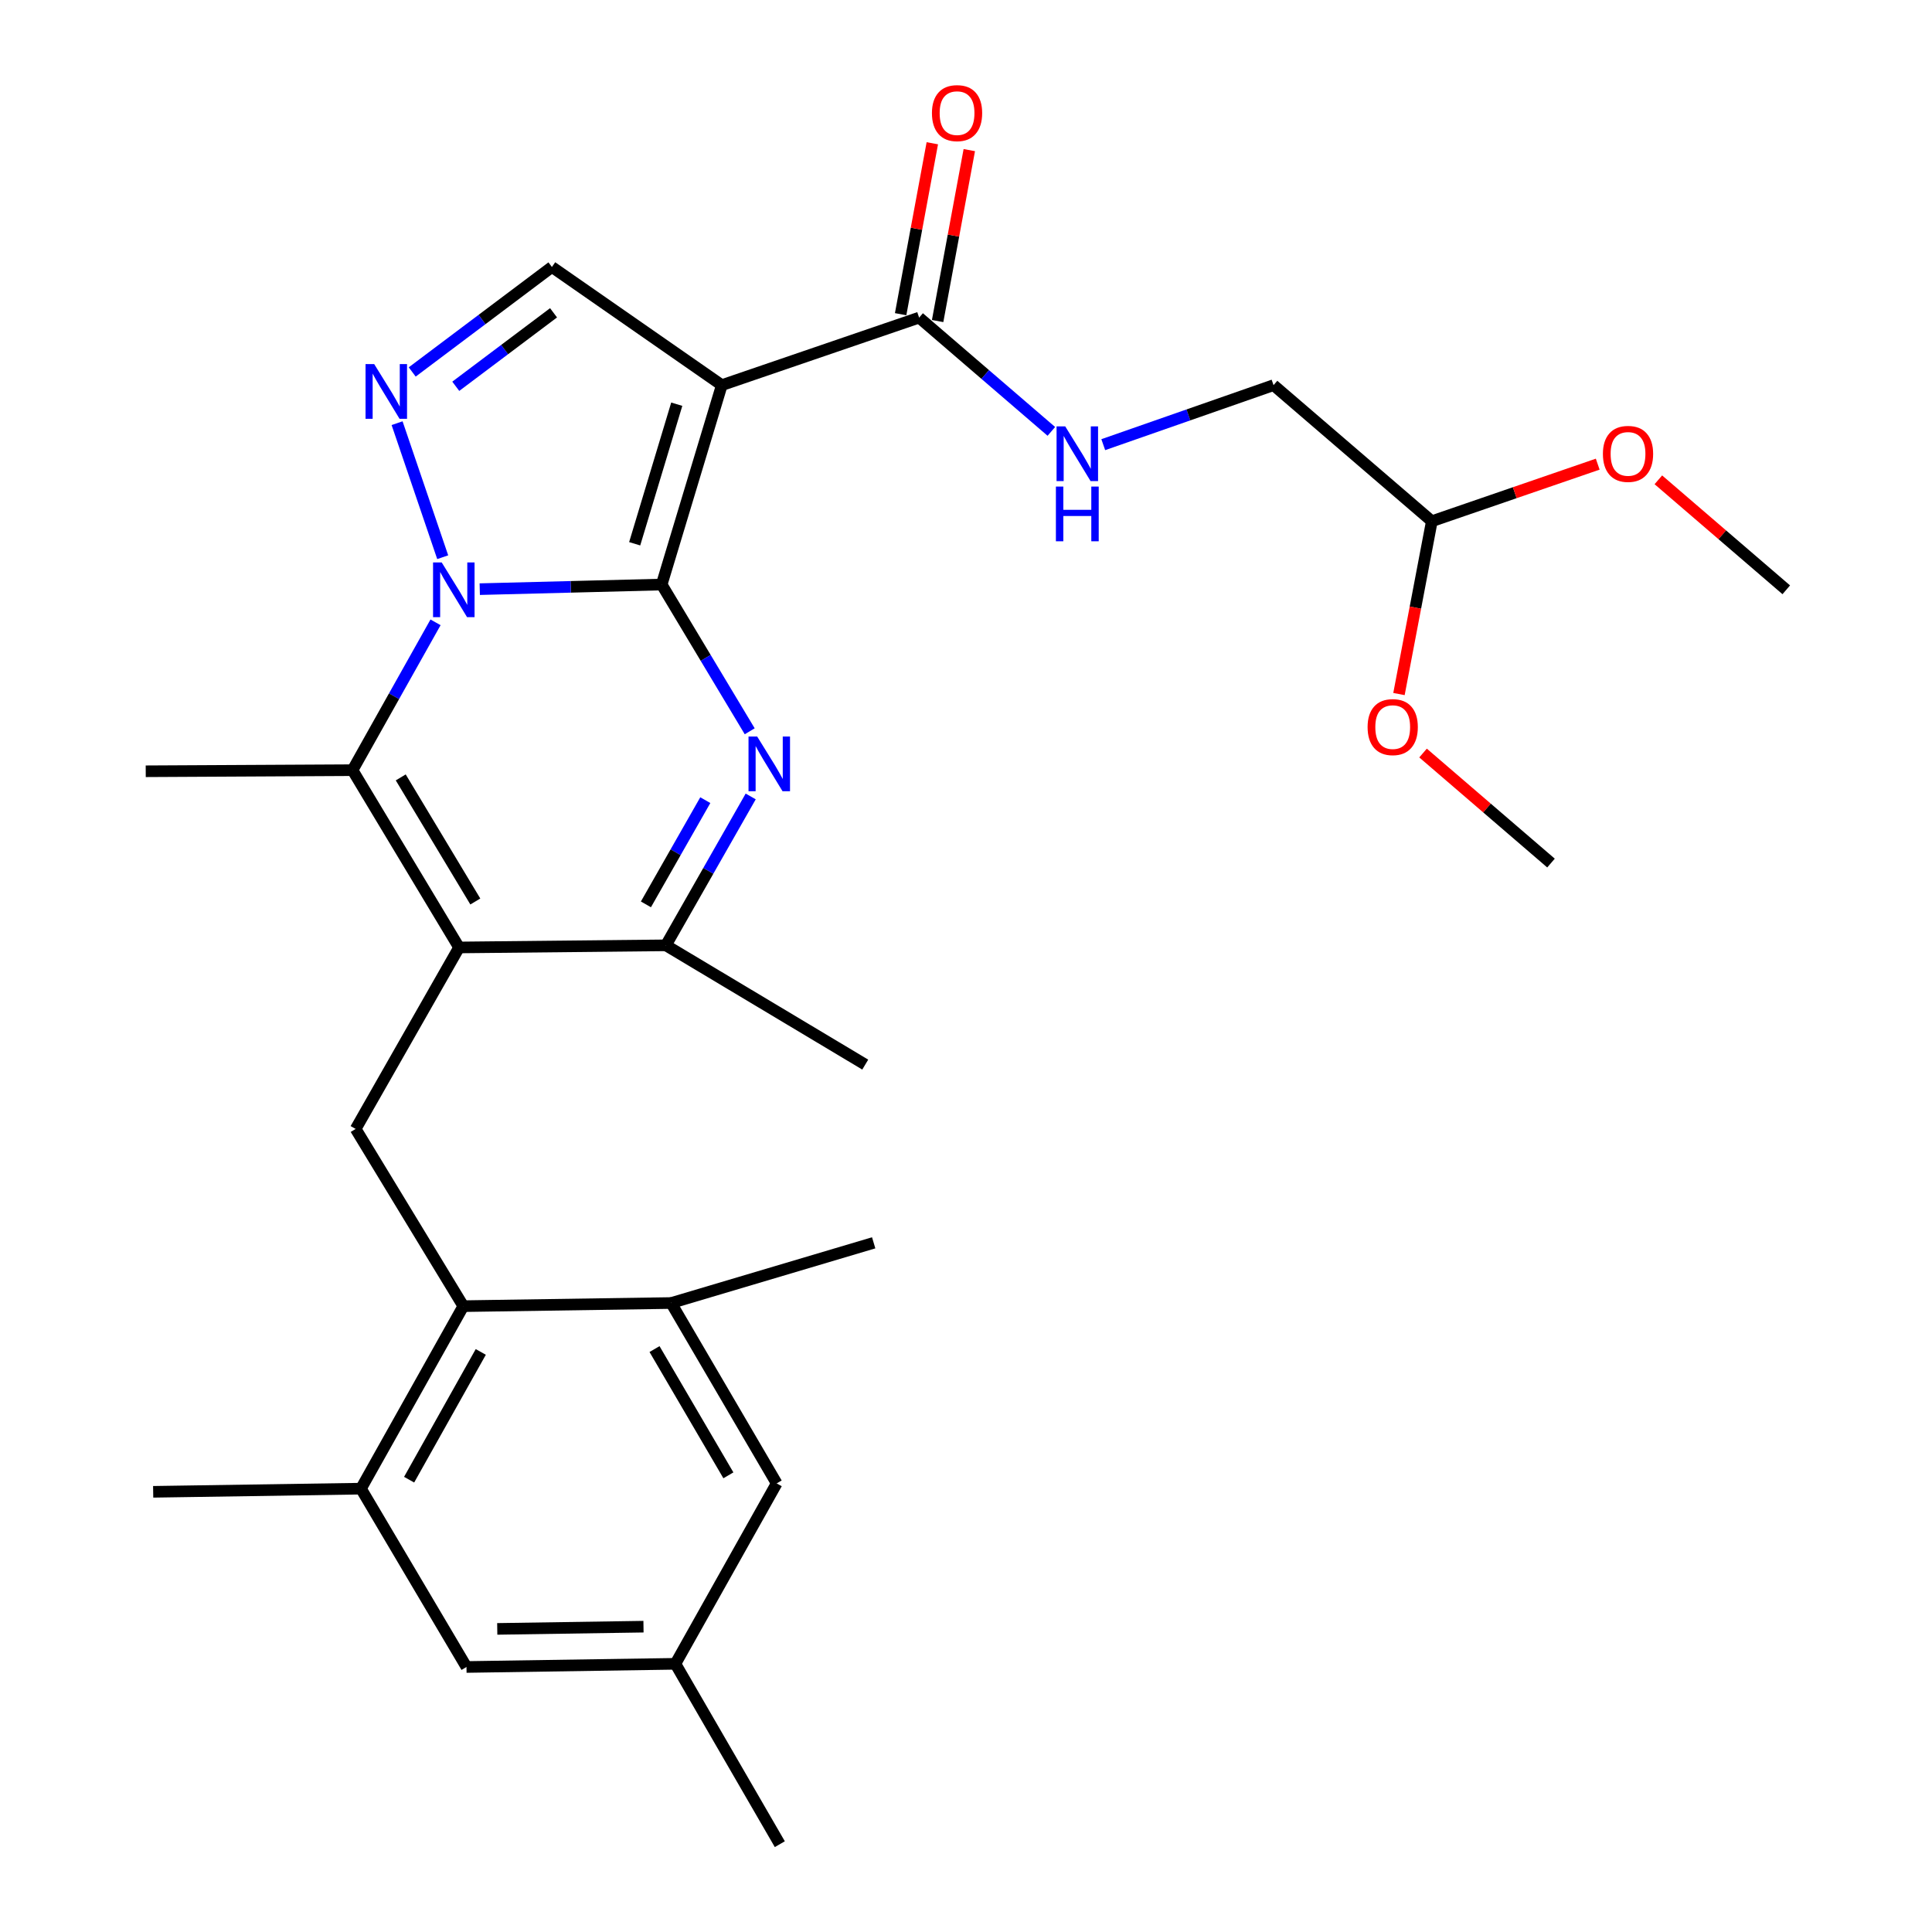 <?xml version='1.0' encoding='iso-8859-1'?>
<svg version='1.1' baseProfile='full'
              xmlns='http://www.w3.org/2000/svg'
                      xmlns:rdkit='http://www.rdkit.org/xml'
                      xmlns:xlink='http://www.w3.org/1999/xlink'
                  xml:space='preserve'
width='1000px' height='1000px' viewBox='0 0 1000 1000'>
<!-- END OF HEADER -->
<rect style='opacity:1.0;fill:#FFFFFF;stroke:none' width='1000' height='1000' x='0' y='0'> </rect>
<path class='bond-0' d='M 342.481,302.557 L 295.399,303.75' style='fill:none;fill-rule:evenodd;stroke:#000000;stroke-width:6px;stroke-linecap:butt;stroke-linejoin:miter;stroke-opacity:1' />
<path class='bond-0' d='M 295.399,303.75 L 248.318,304.943' style='fill:none;fill-rule:evenodd;stroke:#0000FF;stroke-width:6px;stroke-linecap:butt;stroke-linejoin:miter;stroke-opacity:1' />
<path class='bond-1' d='M 342.481,302.557 L 373.598,199.355' style='fill:none;fill-rule:evenodd;stroke:#000000;stroke-width:6px;stroke-linecap:butt;stroke-linejoin:miter;stroke-opacity:1' />
<path class='bond-1' d='M 328.509,281.457 L 350.291,209.215' style='fill:none;fill-rule:evenodd;stroke:#000000;stroke-width:6px;stroke-linecap:butt;stroke-linejoin:miter;stroke-opacity:1' />
<path class='bond-2' d='M 342.481,302.557 L 365.266,340.534' style='fill:none;fill-rule:evenodd;stroke:#000000;stroke-width:6px;stroke-linecap:butt;stroke-linejoin:miter;stroke-opacity:1' />
<path class='bond-2' d='M 365.266,340.534 L 388.052,378.511' style='fill:none;fill-rule:evenodd;stroke:#0000FF;stroke-width:6px;stroke-linecap:butt;stroke-linejoin:miter;stroke-opacity:1' />
<path class='bond-4' d='M 225.433,322.12 L 203.948,360.382' style='fill:none;fill-rule:evenodd;stroke:#0000FF;stroke-width:6px;stroke-linecap:butt;stroke-linejoin:miter;stroke-opacity:1' />
<path class='bond-4' d='M 203.948,360.382 L 182.464,398.643' style='fill:none;fill-rule:evenodd;stroke:#000000;stroke-width:6px;stroke-linecap:butt;stroke-linejoin:miter;stroke-opacity:1' />
<path class='bond-5' d='M 229.145,288.411 L 205.532,219.036' style='fill:none;fill-rule:evenodd;stroke:#0000FF;stroke-width:6px;stroke-linecap:butt;stroke-linejoin:miter;stroke-opacity:1' />
<path class='bond-7' d='M 373.598,199.355 L 285.667,138.192' style='fill:none;fill-rule:evenodd;stroke:#000000;stroke-width:6px;stroke-linecap:butt;stroke-linejoin:miter;stroke-opacity:1' />
<path class='bond-9' d='M 373.598,199.355 L 475.741,164.398' style='fill:none;fill-rule:evenodd;stroke:#000000;stroke-width:6px;stroke-linecap:butt;stroke-linejoin:miter;stroke-opacity:1' />
<path class='bond-6' d='M 388.563,412.24 L 366.609,450.77' style='fill:none;fill-rule:evenodd;stroke:#0000FF;stroke-width:6px;stroke-linecap:butt;stroke-linejoin:miter;stroke-opacity:1' />
<path class='bond-6' d='M 366.609,450.77 L 344.655,489.3' style='fill:none;fill-rule:evenodd;stroke:#000000;stroke-width:6px;stroke-linecap:butt;stroke-linejoin:miter;stroke-opacity:1' />
<path class='bond-6' d='M 365.062,414.161 L 349.694,441.132' style='fill:none;fill-rule:evenodd;stroke:#0000FF;stroke-width:6px;stroke-linecap:butt;stroke-linejoin:miter;stroke-opacity:1' />
<path class='bond-6' d='M 349.694,441.132 L 334.326,468.103' style='fill:none;fill-rule:evenodd;stroke:#000000;stroke-width:6px;stroke-linecap:butt;stroke-linejoin:miter;stroke-opacity:1' />
<path class='bond-3' d='M 237.613,490.403 L 344.655,489.3' style='fill:none;fill-rule:evenodd;stroke:#000000;stroke-width:6px;stroke-linecap:butt;stroke-linejoin:miter;stroke-opacity:1' />
<path class='bond-8' d='M 237.613,490.403 L 184.086,584.337' style='fill:none;fill-rule:evenodd;stroke:#000000;stroke-width:6px;stroke-linecap:butt;stroke-linejoin:miter;stroke-opacity:1' />
<path class='bond-30' d='M 237.613,490.403 L 182.464,398.643' style='fill:none;fill-rule:evenodd;stroke:#000000;stroke-width:6px;stroke-linecap:butt;stroke-linejoin:miter;stroke-opacity:1' />
<path class='bond-30' d='M 246.027,466.611 L 207.422,402.379' style='fill:none;fill-rule:evenodd;stroke:#000000;stroke-width:6px;stroke-linecap:butt;stroke-linejoin:miter;stroke-opacity:1' />
<path class='bond-20' d='M 182.464,398.643 L 75.432,399.206' style='fill:none;fill-rule:evenodd;stroke:#000000;stroke-width:6px;stroke-linecap:butt;stroke-linejoin:miter;stroke-opacity:1' />
<path class='bond-29' d='M 213.363,192.525 L 249.515,165.359' style='fill:none;fill-rule:evenodd;stroke:#0000FF;stroke-width:6px;stroke-linecap:butt;stroke-linejoin:miter;stroke-opacity:1' />
<path class='bond-29' d='M 249.515,165.359 L 285.667,138.192' style='fill:none;fill-rule:evenodd;stroke:#000000;stroke-width:6px;stroke-linecap:butt;stroke-linejoin:miter;stroke-opacity:1' />
<path class='bond-29' d='M 235.904,199.939 L 261.21,180.922' style='fill:none;fill-rule:evenodd;stroke:#0000FF;stroke-width:6px;stroke-linecap:butt;stroke-linejoin:miter;stroke-opacity:1' />
<path class='bond-29' d='M 261.21,180.922 L 286.516,161.906' style='fill:none;fill-rule:evenodd;stroke:#000000;stroke-width:6px;stroke-linecap:butt;stroke-linejoin:miter;stroke-opacity:1' />
<path class='bond-21' d='M 344.655,489.3 L 447.847,551.036' style='fill:none;fill-rule:evenodd;stroke:#000000;stroke-width:6px;stroke-linecap:butt;stroke-linejoin:miter;stroke-opacity:1' />
<path class='bond-10' d='M 184.086,584.337 L 239.819,676.064' style='fill:none;fill-rule:evenodd;stroke:#000000;stroke-width:6px;stroke-linecap:butt;stroke-linejoin:miter;stroke-opacity:1' />
<path class='bond-13' d='M 475.741,164.398 L 509.958,193.842' style='fill:none;fill-rule:evenodd;stroke:#000000;stroke-width:6px;stroke-linecap:butt;stroke-linejoin:miter;stroke-opacity:1' />
<path class='bond-13' d='M 509.958,193.842 L 544.175,223.286' style='fill:none;fill-rule:evenodd;stroke:#0000FF;stroke-width:6px;stroke-linecap:butt;stroke-linejoin:miter;stroke-opacity:1' />
<path class='bond-16' d='M 485.312,166.172 L 493.51,121.935' style='fill:none;fill-rule:evenodd;stroke:#000000;stroke-width:6px;stroke-linecap:butt;stroke-linejoin:miter;stroke-opacity:1' />
<path class='bond-16' d='M 493.51,121.935 L 501.708,77.697' style='fill:none;fill-rule:evenodd;stroke:#FF0000;stroke-width:6px;stroke-linecap:butt;stroke-linejoin:miter;stroke-opacity:1' />
<path class='bond-16' d='M 466.169,162.625 L 474.367,118.387' style='fill:none;fill-rule:evenodd;stroke:#000000;stroke-width:6px;stroke-linecap:butt;stroke-linejoin:miter;stroke-opacity:1' />
<path class='bond-16' d='M 474.367,118.387 L 482.565,74.15' style='fill:none;fill-rule:evenodd;stroke:#FF0000;stroke-width:6px;stroke-linecap:butt;stroke-linejoin:miter;stroke-opacity:1' />
<path class='bond-11' d='M 239.819,676.064 L 186.833,770.528' style='fill:none;fill-rule:evenodd;stroke:#000000;stroke-width:6px;stroke-linecap:butt;stroke-linejoin:miter;stroke-opacity:1' />
<path class='bond-11' d='M 248.851,699.758 L 211.761,765.883' style='fill:none;fill-rule:evenodd;stroke:#000000;stroke-width:6px;stroke-linecap:butt;stroke-linejoin:miter;stroke-opacity:1' />
<path class='bond-12' d='M 239.819,676.064 L 347.391,674.442' style='fill:none;fill-rule:evenodd;stroke:#000000;stroke-width:6px;stroke-linecap:butt;stroke-linejoin:miter;stroke-opacity:1' />
<path class='bond-15' d='M 186.833,770.528 L 241.452,862.829' style='fill:none;fill-rule:evenodd;stroke:#000000;stroke-width:6px;stroke-linecap:butt;stroke-linejoin:miter;stroke-opacity:1' />
<path class='bond-25' d='M 186.833,770.528 L 79.283,772.161' style='fill:none;fill-rule:evenodd;stroke:#000000;stroke-width:6px;stroke-linecap:butt;stroke-linejoin:miter;stroke-opacity:1' />
<path class='bond-14' d='M 347.391,674.442 L 402.01,767.803' style='fill:none;fill-rule:evenodd;stroke:#000000;stroke-width:6px;stroke-linecap:butt;stroke-linejoin:miter;stroke-opacity:1' />
<path class='bond-14' d='M 338.781,698.277 L 377.014,763.629' style='fill:none;fill-rule:evenodd;stroke:#000000;stroke-width:6px;stroke-linecap:butt;stroke-linejoin:miter;stroke-opacity:1' />
<path class='bond-24' d='M 347.391,674.442 L 452.217,643.282' style='fill:none;fill-rule:evenodd;stroke:#000000;stroke-width:6px;stroke-linecap:butt;stroke-linejoin:miter;stroke-opacity:1' />
<path class='bond-19' d='M 571.045,230.158 L 615.115,214.756' style='fill:none;fill-rule:evenodd;stroke:#0000FF;stroke-width:6px;stroke-linecap:butt;stroke-linejoin:miter;stroke-opacity:1' />
<path class='bond-19' d='M 615.115,214.756 L 659.185,199.355' style='fill:none;fill-rule:evenodd;stroke:#000000;stroke-width:6px;stroke-linecap:butt;stroke-linejoin:miter;stroke-opacity:1' />
<path class='bond-17' d='M 402.01,767.803 L 349.587,861.185' style='fill:none;fill-rule:evenodd;stroke:#000000;stroke-width:6px;stroke-linecap:butt;stroke-linejoin:miter;stroke-opacity:1' />
<path class='bond-31' d='M 241.452,862.829 L 349.587,861.185' style='fill:none;fill-rule:evenodd;stroke:#000000;stroke-width:6px;stroke-linecap:butt;stroke-linejoin:miter;stroke-opacity:1' />
<path class='bond-31' d='M 257.377,843.116 L 333.071,841.966' style='fill:none;fill-rule:evenodd;stroke:#000000;stroke-width:6px;stroke-linecap:butt;stroke-linejoin:miter;stroke-opacity:1' />
<path class='bond-26' d='M 349.587,861.185 L 403.633,954.545' style='fill:none;fill-rule:evenodd;stroke:#000000;stroke-width:6px;stroke-linecap:butt;stroke-linejoin:miter;stroke-opacity:1' />
<path class='bond-18' d='M 741.113,269.786 L 659.185,199.355' style='fill:none;fill-rule:evenodd;stroke:#000000;stroke-width:6px;stroke-linecap:butt;stroke-linejoin:miter;stroke-opacity:1' />
<path class='bond-22' d='M 741.113,269.786 L 784.045,255.017' style='fill:none;fill-rule:evenodd;stroke:#000000;stroke-width:6px;stroke-linecap:butt;stroke-linejoin:miter;stroke-opacity:1' />
<path class='bond-22' d='M 784.045,255.017 L 826.976,240.247' style='fill:none;fill-rule:evenodd;stroke:#FF0000;stroke-width:6px;stroke-linecap:butt;stroke-linejoin:miter;stroke-opacity:1' />
<path class='bond-23' d='M 741.113,269.786 L 732.609,314.511' style='fill:none;fill-rule:evenodd;stroke:#000000;stroke-width:6px;stroke-linecap:butt;stroke-linejoin:miter;stroke-opacity:1' />
<path class='bond-23' d='M 732.609,314.511 L 724.104,359.236' style='fill:none;fill-rule:evenodd;stroke:#FF0000;stroke-width:6px;stroke-linecap:butt;stroke-linejoin:miter;stroke-opacity:1' />
<path class='bond-27' d='M 858.362,248.352 L 891.465,276.818' style='fill:none;fill-rule:evenodd;stroke:#FF0000;stroke-width:6px;stroke-linecap:butt;stroke-linejoin:miter;stroke-opacity:1' />
<path class='bond-27' d='M 891.465,276.818 L 924.568,305.283' style='fill:none;fill-rule:evenodd;stroke:#000000;stroke-width:6px;stroke-linecap:butt;stroke-linejoin:miter;stroke-opacity:1' />
<path class='bond-28' d='M 736.567,389.768 L 769.681,418.243' style='fill:none;fill-rule:evenodd;stroke:#FF0000;stroke-width:6px;stroke-linecap:butt;stroke-linejoin:miter;stroke-opacity:1' />
<path class='bond-28' d='M 769.681,418.243 L 802.795,446.719' style='fill:none;fill-rule:evenodd;stroke:#000000;stroke-width:6px;stroke-linecap:butt;stroke-linejoin:miter;stroke-opacity:1' />
<path  class='atom-1' d='M 228.627 291.123
L 237.907 306.123
Q 238.827 307.603, 240.307 310.283
Q 241.787 312.963, 241.867 313.123
L 241.867 291.123
L 245.627 291.123
L 245.627 319.443
L 241.747 319.443
L 231.787 303.043
Q 230.627 301.123, 229.387 298.923
Q 228.187 296.723, 227.827 296.043
L 227.827 319.443
L 224.147 319.443
L 224.147 291.123
L 228.627 291.123
' fill='#0000FF'/>
<path  class='atom-3' d='M 391.911 381.217
L 401.191 396.217
Q 402.111 397.697, 403.591 400.377
Q 405.071 403.057, 405.151 403.217
L 405.151 381.217
L 408.911 381.217
L 408.911 409.537
L 405.031 409.537
L 395.071 393.137
Q 393.911 391.217, 392.671 389.017
Q 391.471 386.817, 391.111 386.137
L 391.111 409.537
L 387.431 409.537
L 387.431 381.217
L 391.911 381.217
' fill='#0000FF'/>
<path  class='atom-6' d='M 193.682 188.45
L 202.962 203.45
Q 203.882 204.93, 205.362 207.61
Q 206.842 210.29, 206.922 210.45
L 206.922 188.45
L 210.682 188.45
L 210.682 216.77
L 206.802 216.77
L 196.842 200.37
Q 195.682 198.45, 194.442 196.25
Q 193.242 194.05, 192.882 193.37
L 192.882 216.77
L 189.202 216.77
L 189.202 188.45
L 193.682 188.45
' fill='#0000FF'/>
<path  class='atom-14' d='M 551.355 220.691
L 560.635 235.691
Q 561.555 237.171, 563.035 239.851
Q 564.515 242.531, 564.595 242.691
L 564.595 220.691
L 568.355 220.691
L 568.355 249.011
L 564.475 249.011
L 554.515 232.611
Q 553.355 230.691, 552.115 228.491
Q 550.915 226.291, 550.555 225.611
L 550.555 249.011
L 546.875 249.011
L 546.875 220.691
L 551.355 220.691
' fill='#0000FF'/>
<path  class='atom-14' d='M 546.535 251.843
L 550.375 251.843
L 550.375 263.883
L 564.855 263.883
L 564.855 251.843
L 568.695 251.843
L 568.695 280.163
L 564.855 280.163
L 564.855 267.083
L 550.375 267.083
L 550.375 280.163
L 546.535 280.163
L 546.535 251.843
' fill='#0000FF'/>
<path  class='atom-17' d='M 482.371 58.55
Q 482.371 51.75, 485.731 47.95
Q 489.091 44.15, 495.371 44.15
Q 501.651 44.15, 505.011 47.95
Q 508.371 51.75, 508.371 58.55
Q 508.371 65.43, 504.971 69.35
Q 501.571 73.23, 495.371 73.23
Q 489.131 73.23, 485.731 69.35
Q 482.371 65.47, 482.371 58.55
M 495.371 70.03
Q 499.691 70.03, 502.011 67.15
Q 504.371 64.23, 504.371 58.55
Q 504.371 52.99, 502.011 50.19
Q 499.691 47.35, 495.371 47.35
Q 491.051 47.35, 488.691 50.15
Q 486.371 52.95, 486.371 58.55
Q 486.371 64.27, 488.691 67.15
Q 491.051 70.03, 495.371 70.03
' fill='#FF0000'/>
<path  class='atom-23' d='M 829.661 234.931
Q 829.661 228.131, 833.021 224.331
Q 836.381 220.531, 842.661 220.531
Q 848.941 220.531, 852.301 224.331
Q 855.661 228.131, 855.661 234.931
Q 855.661 241.811, 852.261 245.731
Q 848.861 249.611, 842.661 249.611
Q 836.421 249.611, 833.021 245.731
Q 829.661 241.851, 829.661 234.931
M 842.661 246.411
Q 846.981 246.411, 849.301 243.531
Q 851.661 240.611, 851.661 234.931
Q 851.661 229.371, 849.301 226.571
Q 846.981 223.731, 842.661 223.731
Q 838.341 223.731, 835.981 226.531
Q 833.661 229.331, 833.661 234.931
Q 833.661 240.651, 835.981 243.531
Q 838.341 246.411, 842.661 246.411
' fill='#FF0000'/>
<path  class='atom-24' d='M 707.866 376.346
Q 707.866 369.546, 711.226 365.746
Q 714.586 361.946, 720.866 361.946
Q 727.146 361.946, 730.506 365.746
Q 733.866 369.546, 733.866 376.346
Q 733.866 383.226, 730.466 387.146
Q 727.066 391.026, 720.866 391.026
Q 714.626 391.026, 711.226 387.146
Q 707.866 383.266, 707.866 376.346
M 720.866 387.826
Q 725.186 387.826, 727.506 384.946
Q 729.866 382.026, 729.866 376.346
Q 729.866 370.786, 727.506 367.986
Q 725.186 365.146, 720.866 365.146
Q 716.546 365.146, 714.186 367.946
Q 711.866 370.746, 711.866 376.346
Q 711.866 382.066, 714.186 384.946
Q 716.546 387.826, 720.866 387.826
' fill='#FF0000'/>
</svg>
